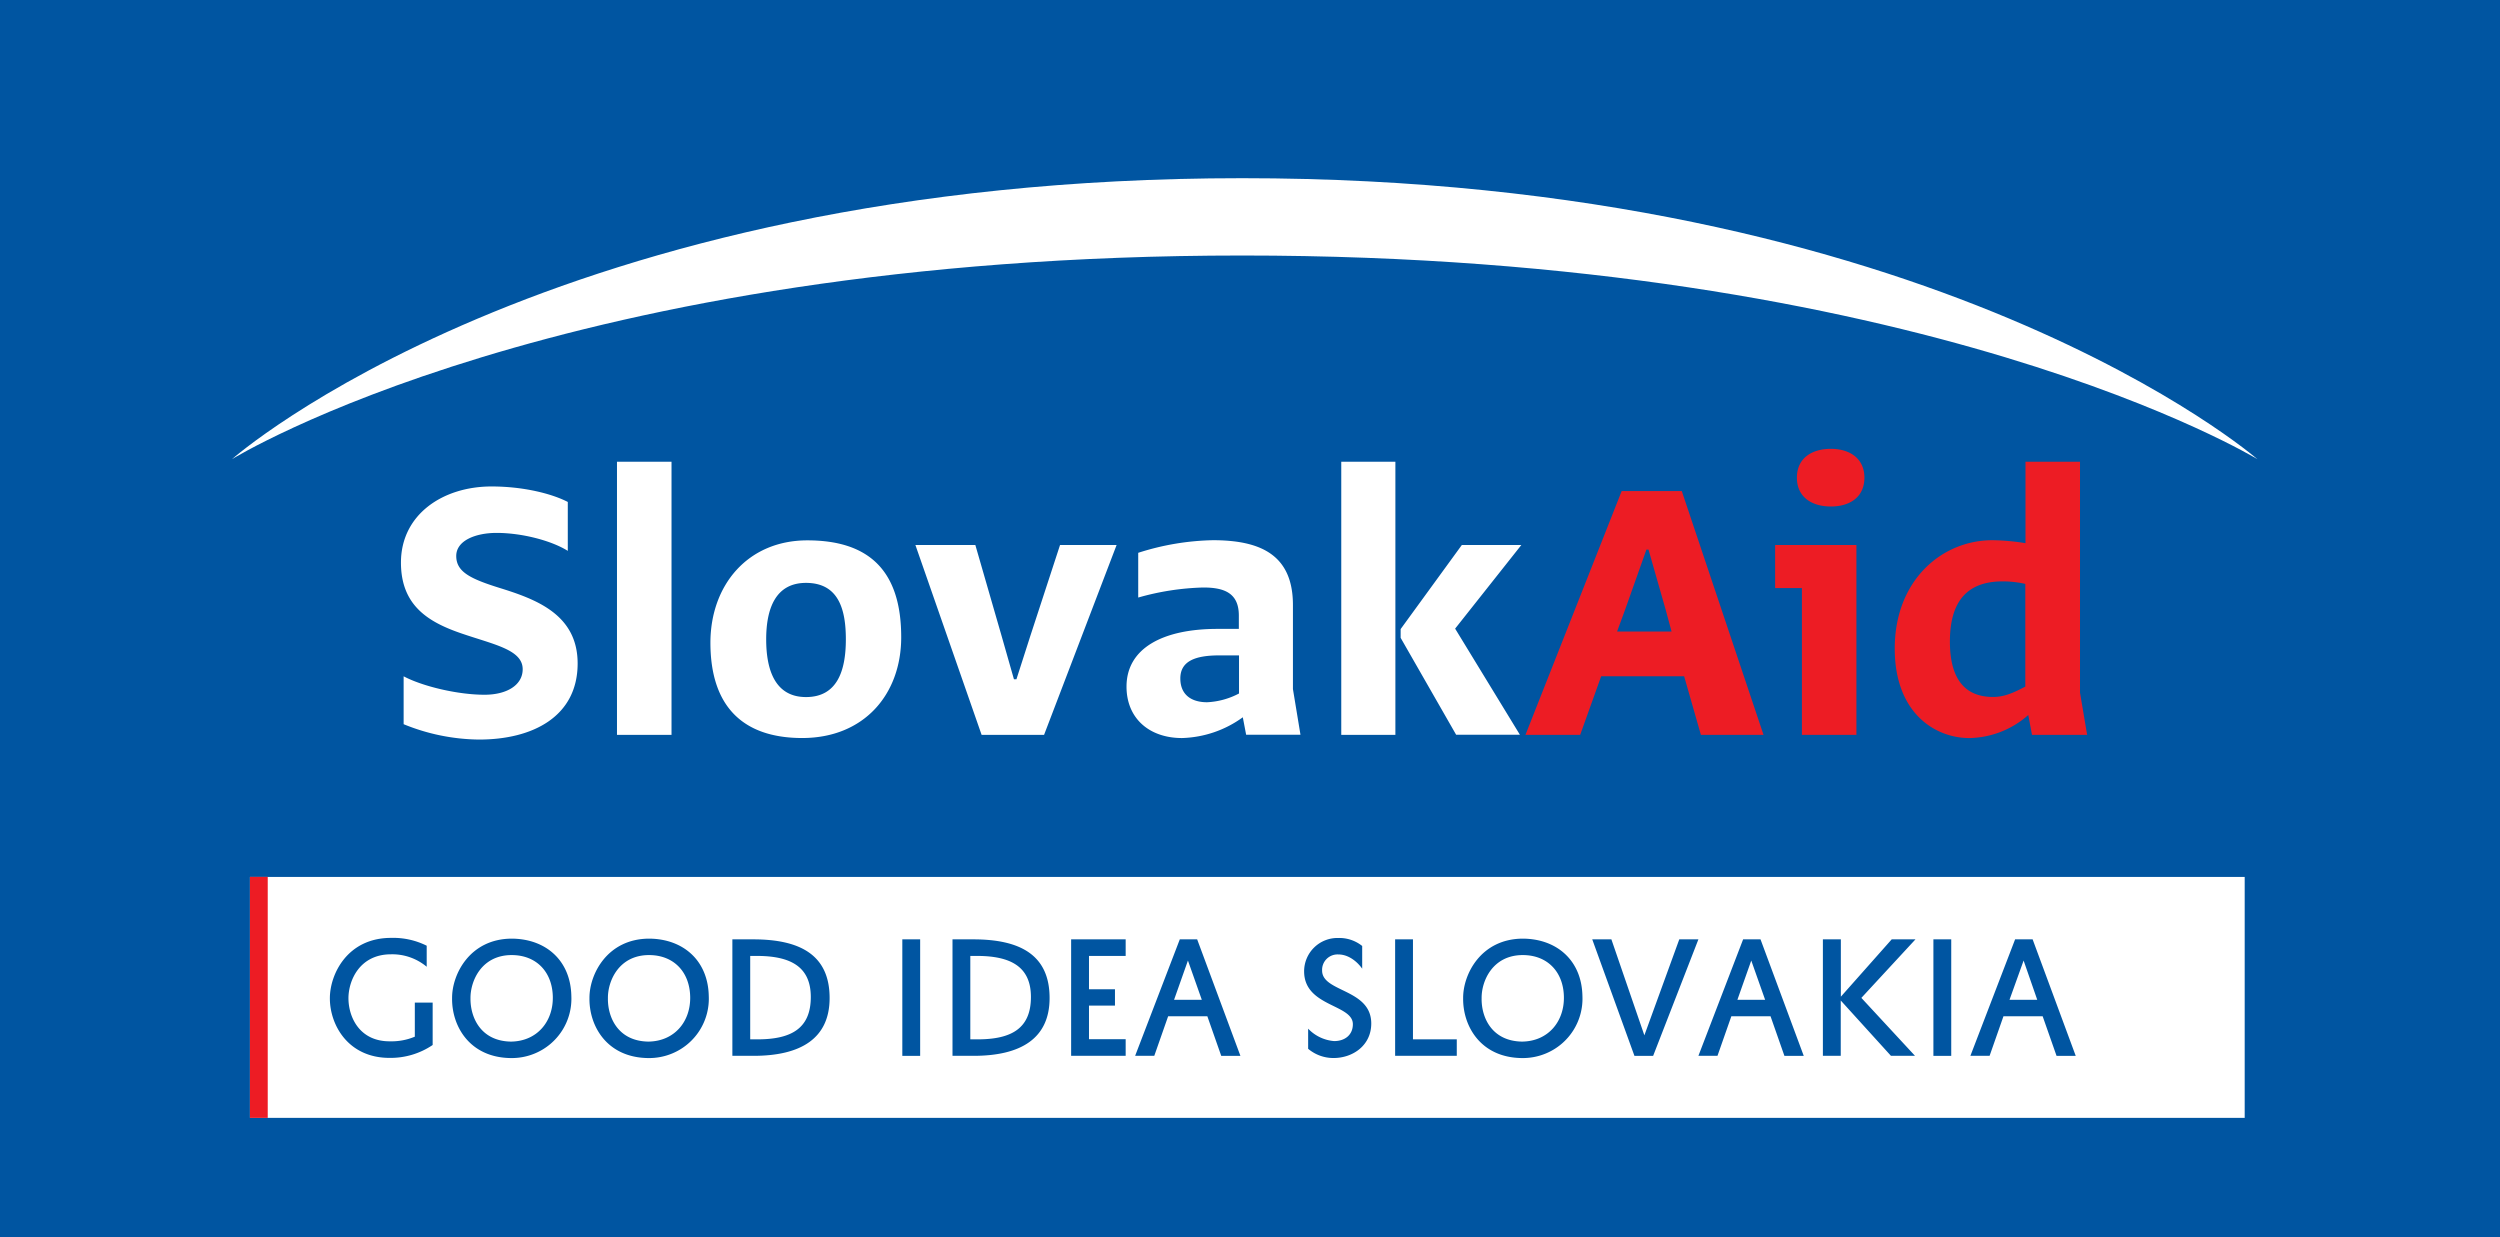 <svg width="97" height="48" fill="none" xmlns="http://www.w3.org/2000/svg"><rect width="100%" height="100%" fill="#333333" stroke="none"/><g clip-path="url(#a)"><path d="M97 0H0v48h97V0Z" fill="#0055A1"/><path d="M87.094 34.024H9.697v9.35h77.397v-9.35ZM15.66 26.24c.733.39 2.1.716 3.14.716.861 0 1.48-.372 1.48-.99 0-.762-1.123-.957-2.391-1.394-1.268-.437-2.332-1.074-2.332-2.744 0-1.865 1.625-2.953 3.513-2.953 1.236 0 2.332.277 2.96.601v1.898c-.62-.389-1.757-.697-2.765-.697-.797 0-1.563.29-1.563.895s.522.877 1.66 1.233c1.415.439 3.05 1.024 3.05 2.937 0 2.062-1.742 2.953-3.823 2.953a7.91 7.91 0 0 1-2.928-.596v-1.86ZM26.055 17.916h-2.116v10.596h2.116V17.916ZM27.564 24.943c0-2.24 1.448-3.977 3.76-3.977 2.389 0 3.643 1.17 3.643 3.758 0 2.223-1.448 3.911-3.84 3.911-2.308 0-3.563-1.233-3.563-3.7m5.255-.128c0-1.153-.276-2.191-1.546-2.191-1.186 0-1.545 1.006-1.545 2.19 0 1.266.391 2.24 1.545 2.24 1.204 0 1.546-1.008 1.546-2.24ZM35.518 21.145h2.325l1.026 3.554.472 1.656h.097l.536-1.672 1.156-3.538h2.195l-2.815 7.368h-2.423l-2.57-7.369ZM48.221 27.83c-.686.501-1.51.782-2.36.806-1.267 0-2.152-.762-2.152-1.995 0-1.493 1.414-2.24 3.529-2.24h.829v-.518c0-.877-.569-1.088-1.382-1.088-.854.023-1.701.154-2.522.39v-1.736a10.068 10.068 0 0 1 2.896-.489c1.855 0 3.107.57 3.107 2.516v3.261l.292 1.77H48.35l-.129-.676Zm-.147-.924v-1.477h-.764c-.944 0-1.513.227-1.513.895 0 .616.408.923 1.04.923a2.939 2.939 0 0 0 1.237-.34M52.041 17.916h2.1v10.597h-2.1V17.916Zm2.304 6.832v-.34l2.375-3.263h2.309l-2.57 3.246 2.513 4.117h-2.474l-2.153-3.76Z" fill="#fff"/><path d="M62.921 19.053h2.332l3.172 9.46h-2.43l-.65-2.273h-3.22l-.815 2.274h-2.123l3.734-9.461Zm-.18 5.451h2.116l-.228-.843-.667-2.337h-.081l-.829 2.337-.31.843ZM68.875 21.145h3.154v7.368h-2.115v-5.696h-1.039v-1.672Zm.845-2.611c0-.763.585-1.119 1.317-1.119s1.302.372 1.302 1.119c0 .746-.554 1.118-1.302 1.118s-1.317-.372-1.317-1.118ZM78.697 27.742a3.538 3.538 0 0 1-2.286.895c-1.318 0-2.895-.958-2.895-3.472 0-2.662 1.837-4.205 3.789-4.205.43.006.86.045 1.284.115v-3.159h2.115v8.958l.277 1.64h-2.139l-.145-.772Zm-.115-1.104v-3.983a4.07 4.07 0 0 0-.877-.098c-1.383 0-2.049.779-2.049 2.337 0 1.346.502 2.148 1.674 2.148.423 0 .764-.145 1.256-.404" fill="#ED1C24"/><path d="M9 17.817s12.738-7.903 39.197-7.903c26.46 0 39.391 7.903 39.391 7.903S75.06 6.914 48.198 6.914C21.333 6.914 9 17.817 9 17.817Z" fill="#fff"/><path d="M10.388 34.023v9.351h-.69v-9.352h.69Z" fill="#ED1C24"/><path d="M12.799 38.73c0-.931.68-2.34 2.373-2.34.48-.014.955.09 1.384.304v.816a2.084 2.084 0 0 0-1.384-.483c-1.232 0-1.652 1.035-1.652 1.702 0 .73.425 1.674 1.595 1.674.336.01.67-.05.98-.18v-1.322h.692v1.645a2.911 2.911 0 0 1-1.672.5c-1.615 0-2.316-1.288-2.316-2.306v-.01ZM19.858 36.419c1.33.01 2.282.856 2.31 2.22a2.3 2.3 0 0 1-1.424 2.238c-.291.121-.605.18-.92.176-1.615-.018-2.3-1.253-2.283-2.327-.005-.927.691-2.302 2.317-2.307Zm-.024 3.995c1.014-.016 1.636-.788 1.615-1.747-.022-.96-.64-1.61-1.597-1.61-1.17 0-1.602 1.005-1.597 1.672-.01.777.422 1.674 1.58 1.685ZM25.188 36.419c1.33.01 2.282.856 2.312 2.22a2.302 2.302 0 0 1-1.425 2.238c-.292.121-.606.18-.921.176-1.615-.018-2.299-1.253-2.283-2.327-.005-.927.693-2.302 2.317-2.307Zm-.024 3.995c1.016-.016 1.638-.788 1.615-1.747-.023-.96-.639-1.61-1.597-1.61-1.17 0-1.602 1.005-1.595 1.672-.012.777.42 1.674 1.577 1.685ZM28.416 40.966v-4.519h.81c1.85 0 2.963.627 2.963 2.277 0 1.564-1.112 2.242-2.951 2.242h-.822Zm.692-.639h.277c1.313 0 2.074-.418 2.074-1.644 0-1.178-.79-1.593-2.092-1.593h-.259v3.237ZM35.702 36.447v4.52h-.692v-4.52h.692ZM36.957 40.966v-4.519h.807c1.85 0 2.96.627 2.96 2.277 0 1.564-1.11 2.242-2.949 2.242h-.818Zm.69-.639h.279c1.313 0 2.074-.418 2.074-1.644 0-1.178-.79-1.593-2.092-1.593h-.26v3.237ZM43.676 40.966H41.56v-4.519h2.116v.643h-1.423v1.294h1.008v.633h-1.008v1.305h1.423v.644ZM46.45 36.447l1.678 4.52h-.744l-.539-1.536h-1.521l-.538 1.535h-.743l1.733-4.519h.675Zm-.896 2.345h1.076l-.538-1.523-.538 1.523ZM50.756 39.912c.265.28.624.451 1.008.482.422 0 .727-.242.727-.655 0-.782-1.891-.673-1.891-2.051a1.294 1.294 0 0 1 1.325-1.294c.337-.01.665.1.928.31v.882c-.162-.237-.506-.553-.922-.553a.598.598 0 0 0-.633.626c0 .845 1.907.702 1.907 2.053 0 .845-.709 1.339-1.464 1.339-.361.001-.71-.126-.985-.358v-.78ZM56.522 40.966h-2.391v-4.519h.692v3.88h1.7v.64ZM59.088 36.419c1.33.01 2.282.856 2.31 2.22a2.302 2.302 0 0 1-1.425 2.238c-.292.121-.605.18-.921.176-1.615-.018-2.298-1.253-2.282-2.327-.006-.927.692-2.302 2.318-2.307Zm-.023 3.995c1.013-.016 1.636-.788 1.614-1.747-.021-.96-.639-1.61-1.595-1.61-1.171 0-1.604 1.005-1.597 1.672-.014.777.419 1.674 1.578 1.685ZM63.801 40.172l1.355-3.725h.742l-1.756 4.52h-.726l-1.637-4.52h.743l1.28 3.725ZM68.308 36.447l1.677 4.52h-.75l-.538-1.536h-1.521l-.538 1.535h-.74l1.735-4.519h.675Zm-.897 2.345h1.076l-.538-1.523-.538 1.523ZM71.425 36.447v2.225l1.973-2.225h.922l-2.099 2.271 2.081 2.248h-.933l-1.948-2.147v2.147h-.693v-4.519h.697ZM75.708 36.447v4.52h-.692v-4.52h.692ZM78.866 36.447l1.672 4.52h-.744l-.539-1.536h-1.521l-.538 1.535h-.745l1.735-4.519h.68Zm-.897 2.345h1.076l-.529-1.523-.547 1.523Z" fill="#0055A1"/></g><defs><clipPath id="a"><path fill="#fff" d="M0 0h97v48H0z"/></clipPath></defs></svg>
